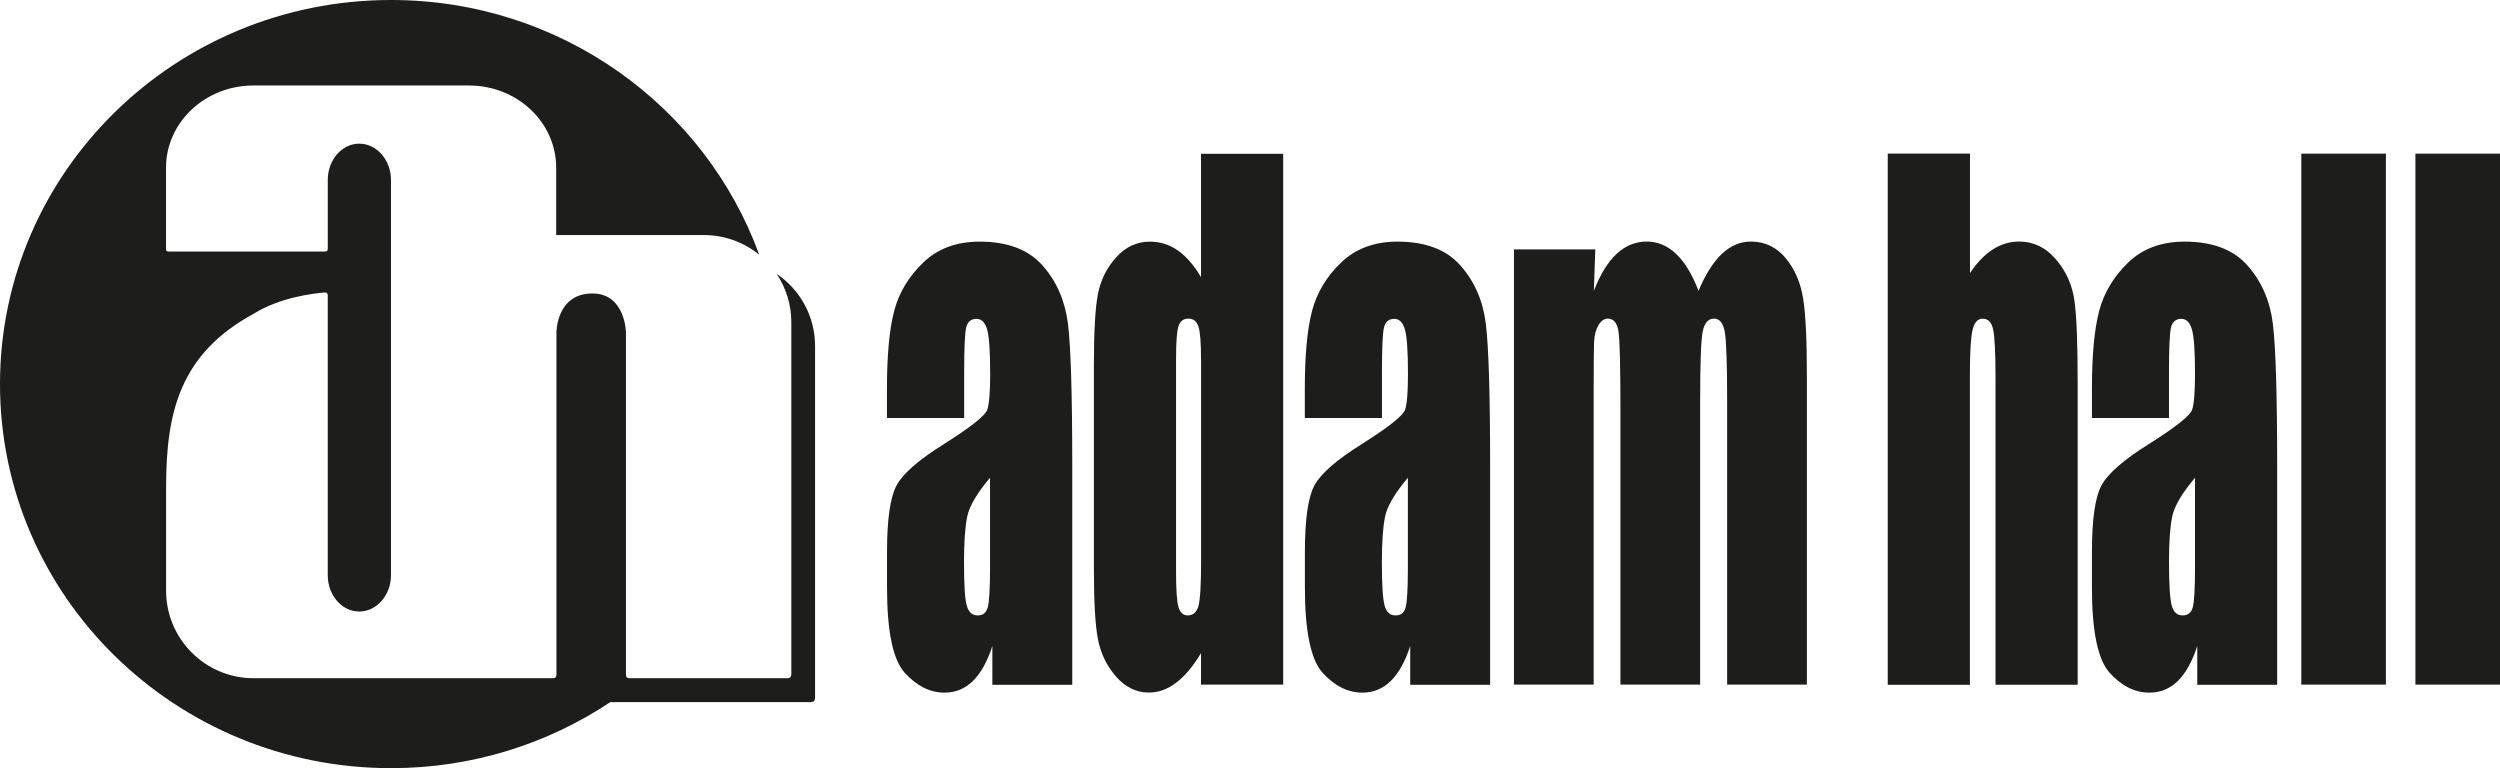 <?xml version="1.0" encoding="UTF-8"?><svg id="Capa_2" xmlns="http://www.w3.org/2000/svg" viewBox="0 0 308.53 94.8"><defs><style>.cls-1{fill:#1d1d1b;}</style></defs><g id="Capa_1-2"><g><g><path class="cls-1" d="m118.97,51.59h-9.51v-3.6c0-4.16.3-7.36.89-9.61.59-2.25,1.78-4.24,3.58-5.97,1.79-1.73,4.12-2.59,6.97-2.59,3.43,0,6.02.98,7.76,2.94,1.74,1.96,2.78,4.36,3.14,7.2.35,2.85.53,8.71.53,17.59v26.96h-9.86v-4.79c-.62,1.92-1.42,3.36-2.4,4.32-.98.96-2.15,1.44-3.5,1.44-1.77,0-3.4-.8-4.88-2.41-1.48-1.6-2.22-5.12-2.22-10.54v-4.41c0-4.02.39-6.76,1.18-8.22.78-1.46,2.74-3.16,5.85-5.1,3.33-2.11,5.11-3.52,5.35-4.25.23-.73.35-2.21.35-4.45,0-2.81-.13-4.63-.39-5.48-.26-.85-.69-1.27-1.29-1.27-.69,0-1.11.36-1.28,1.07-.17.71-.25,2.57-.25,5.57v5.63Zm3.21,7.37c-1.62,1.92-2.56,3.52-2.82,4.82-.26,1.29-.39,3.16-.39,5.58,0,2.78.11,4.57.34,5.38.22.81.67,1.21,1.34,1.21s1.05-.32,1.24-.95c.19-.63.29-2.3.29-5v-11.05Z"/><path class="cls-1" d="m158.36,18.96v65.53h-10.14v-3.89c-.97,1.62-1.99,2.84-3.06,3.65-1.07.81-2.19,1.22-3.36,1.22-1.57,0-2.94-.67-4.09-2-1.16-1.34-1.89-2.88-2.22-4.64-.33-1.75-.49-4.61-.49-8.58v-25.14c0-4.13.16-7.06.49-8.78.33-1.73,1.07-3.24,2.24-4.55,1.17-1.31,2.57-1.96,4.19-1.96,1.26,0,2.41.37,3.45,1.1,1.04.73,2,1.83,2.85,3.29v-15.23h10.14Zm-10.14,25.34c0-1.97-.1-3.29-.31-3.97-.21-.67-.62-1.01-1.24-1.01s-1.01.3-1.22.91c-.21.61-.31,1.96-.31,4.07v26.31c0,2.19.1,3.62.3,4.31.2.69.59,1.03,1.15,1.03.65,0,1.09-.39,1.31-1.15.22-.77.33-2.65.33-5.65v-24.85Z"/><path class="cls-1" d="m170.54,51.59h-9.51v-3.6c0-4.16.3-7.36.89-9.61.59-2.25,1.78-4.24,3.58-5.97,1.79-1.73,4.12-2.59,6.98-2.59,3.43,0,6.02.98,7.75,2.94,1.74,1.96,2.79,4.36,3.14,7.2.35,2.85.53,8.71.53,17.59v26.96h-9.86v-4.79c-.62,1.92-1.42,3.36-2.4,4.32-.98.96-2.15,1.44-3.5,1.44-1.77,0-3.4-.8-4.88-2.41-1.48-1.6-2.22-5.12-2.22-10.54v-4.41c0-4.02.39-6.76,1.18-8.22.79-1.46,2.74-3.16,5.85-5.1,3.33-2.11,5.11-3.52,5.34-4.25.24-.73.35-2.21.35-4.45,0-2.81-.13-4.63-.39-5.48-.26-.85-.69-1.27-1.29-1.27-.69,0-1.11.36-1.28,1.07-.17.71-.25,2.57-.25,5.57v5.63Zm3.21,7.37c-1.62,1.92-2.56,3.52-2.82,4.82-.26,1.29-.39,3.16-.39,5.58,0,2.78.11,4.57.34,5.38.22.81.67,1.21,1.34,1.21s1.05-.32,1.24-.95c.19-.63.29-2.3.29-5v-11.05Z"/><path class="cls-1" d="m196.88,30.78l-.18,5.11c.79-2.03,1.72-3.55,2.81-4.56,1.09-1.01,2.33-1.52,3.71-1.52,2.71,0,4.84,2.03,6.4,6.08.85-2.03,1.81-3.55,2.88-4.56,1.07-1.01,2.26-1.52,3.57-1.52,1.72,0,3.15.67,4.28,2.02,1.13,1.35,1.85,3,2.17,4.96.32,1.96.47,5.13.47,9.53v38.17h-9.84v-35.01c0-4.59-.1-7.43-.29-8.52-.19-1.09-.64-1.64-1.34-1.64s-1.18.54-1.39,1.62c-.21,1.08-.31,3.93-.31,8.54v35.01h-9.84v-34.12c0-5.26-.08-8.42-.24-9.47-.16-1.05-.6-1.58-1.32-1.58-.45,0-.84.28-1.16.83-.32.55-.49,1.23-.53,2.02-.03.8-.05,2.49-.05,5.08v37.24h-9.84V30.78h10.01Z"/><path class="cls-1" d="m243.12,18.96v14.74c.87-1.3,1.81-2.27,2.82-2.92,1.01-.65,2.09-.97,3.25-.97,1.77,0,3.28.73,4.53,2.19,1.25,1.46,2.01,3.14,2.28,5.04.28,1.9.41,5.38.41,10.42v37.04h-10.14v-37.8c0-3.13-.1-5.14-.29-6.03-.19-.89-.62-1.34-1.29-1.34-.62,0-1.04.46-1.25,1.38-.22.92-.33,2.74-.33,5.47v38.33h-10.14V18.96h10.14Z"/><path class="cls-1" d="m267.68,51.59h-9.51v-3.6c0-4.16.3-7.36.89-9.61.59-2.25,1.79-4.24,3.57-5.97,1.79-1.73,4.12-2.59,6.98-2.59,3.43,0,6.02.98,7.75,2.94,1.74,1.96,2.79,4.36,3.14,7.2.35,2.85.53,8.71.53,17.59v26.96h-9.86v-4.79c-.62,1.92-1.42,3.36-2.4,4.32-.98.96-2.14,1.44-3.5,1.44-1.78,0-3.4-.8-4.88-2.41-1.48-1.6-2.22-5.12-2.22-10.54v-4.41c0-4.02.39-6.76,1.18-8.22.79-1.46,2.74-3.16,5.85-5.1,3.33-2.11,5.11-3.52,5.34-4.25.24-.73.35-2.21.35-4.45,0-2.81-.13-4.63-.39-5.48-.26-.85-.69-1.27-1.29-1.27-.69,0-1.11.36-1.28,1.07-.17.71-.25,2.57-.25,5.57v5.63Zm3.21,7.37c-1.62,1.92-2.56,3.52-2.82,4.82-.26,1.29-.39,3.16-.39,5.58,0,2.78.12,4.57.34,5.38.22.81.67,1.21,1.34,1.21.63,0,1.05-.32,1.24-.95.19-.63.29-2.3.29-5v-11.05Z"/><path class="cls-1" d="m294.45,18.96v65.53h-10.44V18.96h10.44Z"/><path class="cls-1" d="m308.53,18.96v65.53h-10.44V18.96h10.44Z"/></g><path class="cls-1" d="m100.59,42.71c0-3.72-1.88-6.98-4.74-8.91,1.14,1.71,1.81,3.77,1.81,5.98,0,0,0,43.06,0,43.39,0,.32-.14.53-.46.53h-19.49c-.33,0-.46-.13-.46-.47v-42.22s-.08-4.73-4.05-4.79c-4.53-.08-4.53,4.79-4.53,4.79v42.23c0,.29-.11.46-.46.46H31.29c-5.95,0-10.79-4.84-10.79-10.79v-12.75c0-9.23,1.66-16.47,10.82-21.45,3.27-2.03,7.41-2.51,8.72-2.61.27-.02.41.09.41.32v34.57c0,2.47,1.74,4.48,3.89,4.48s3.91-2.01,3.91-4.48V22.21c0-2.47-1.76-4.48-3.91-4.48s-3.89,2.01-3.89,4.48c0,0,0,8.3,0,8.48,0,.23-.09.35-.33.35h-19.34c-.22,0-.29-.11-.29-.32v-10.03c0-5.6,4.84-10.14,10.79-10.14h26.59c5.95,0,10.77,4.54,10.77,10.14v8.32h18.24c2.59,0,4.96.91,6.82,2.43C87.03,13.12,69.21,0,48.26,0,21.61,0,0,21.22,0,47.4s21.61,47.4,48.26,47.4c10.03,0,19.34-3.01,27.06-8.15h24.81v-.02c.33,0,.46-.21.46-.53,0-.33,0-43.39,0-43.39Z"/></g></g></svg>